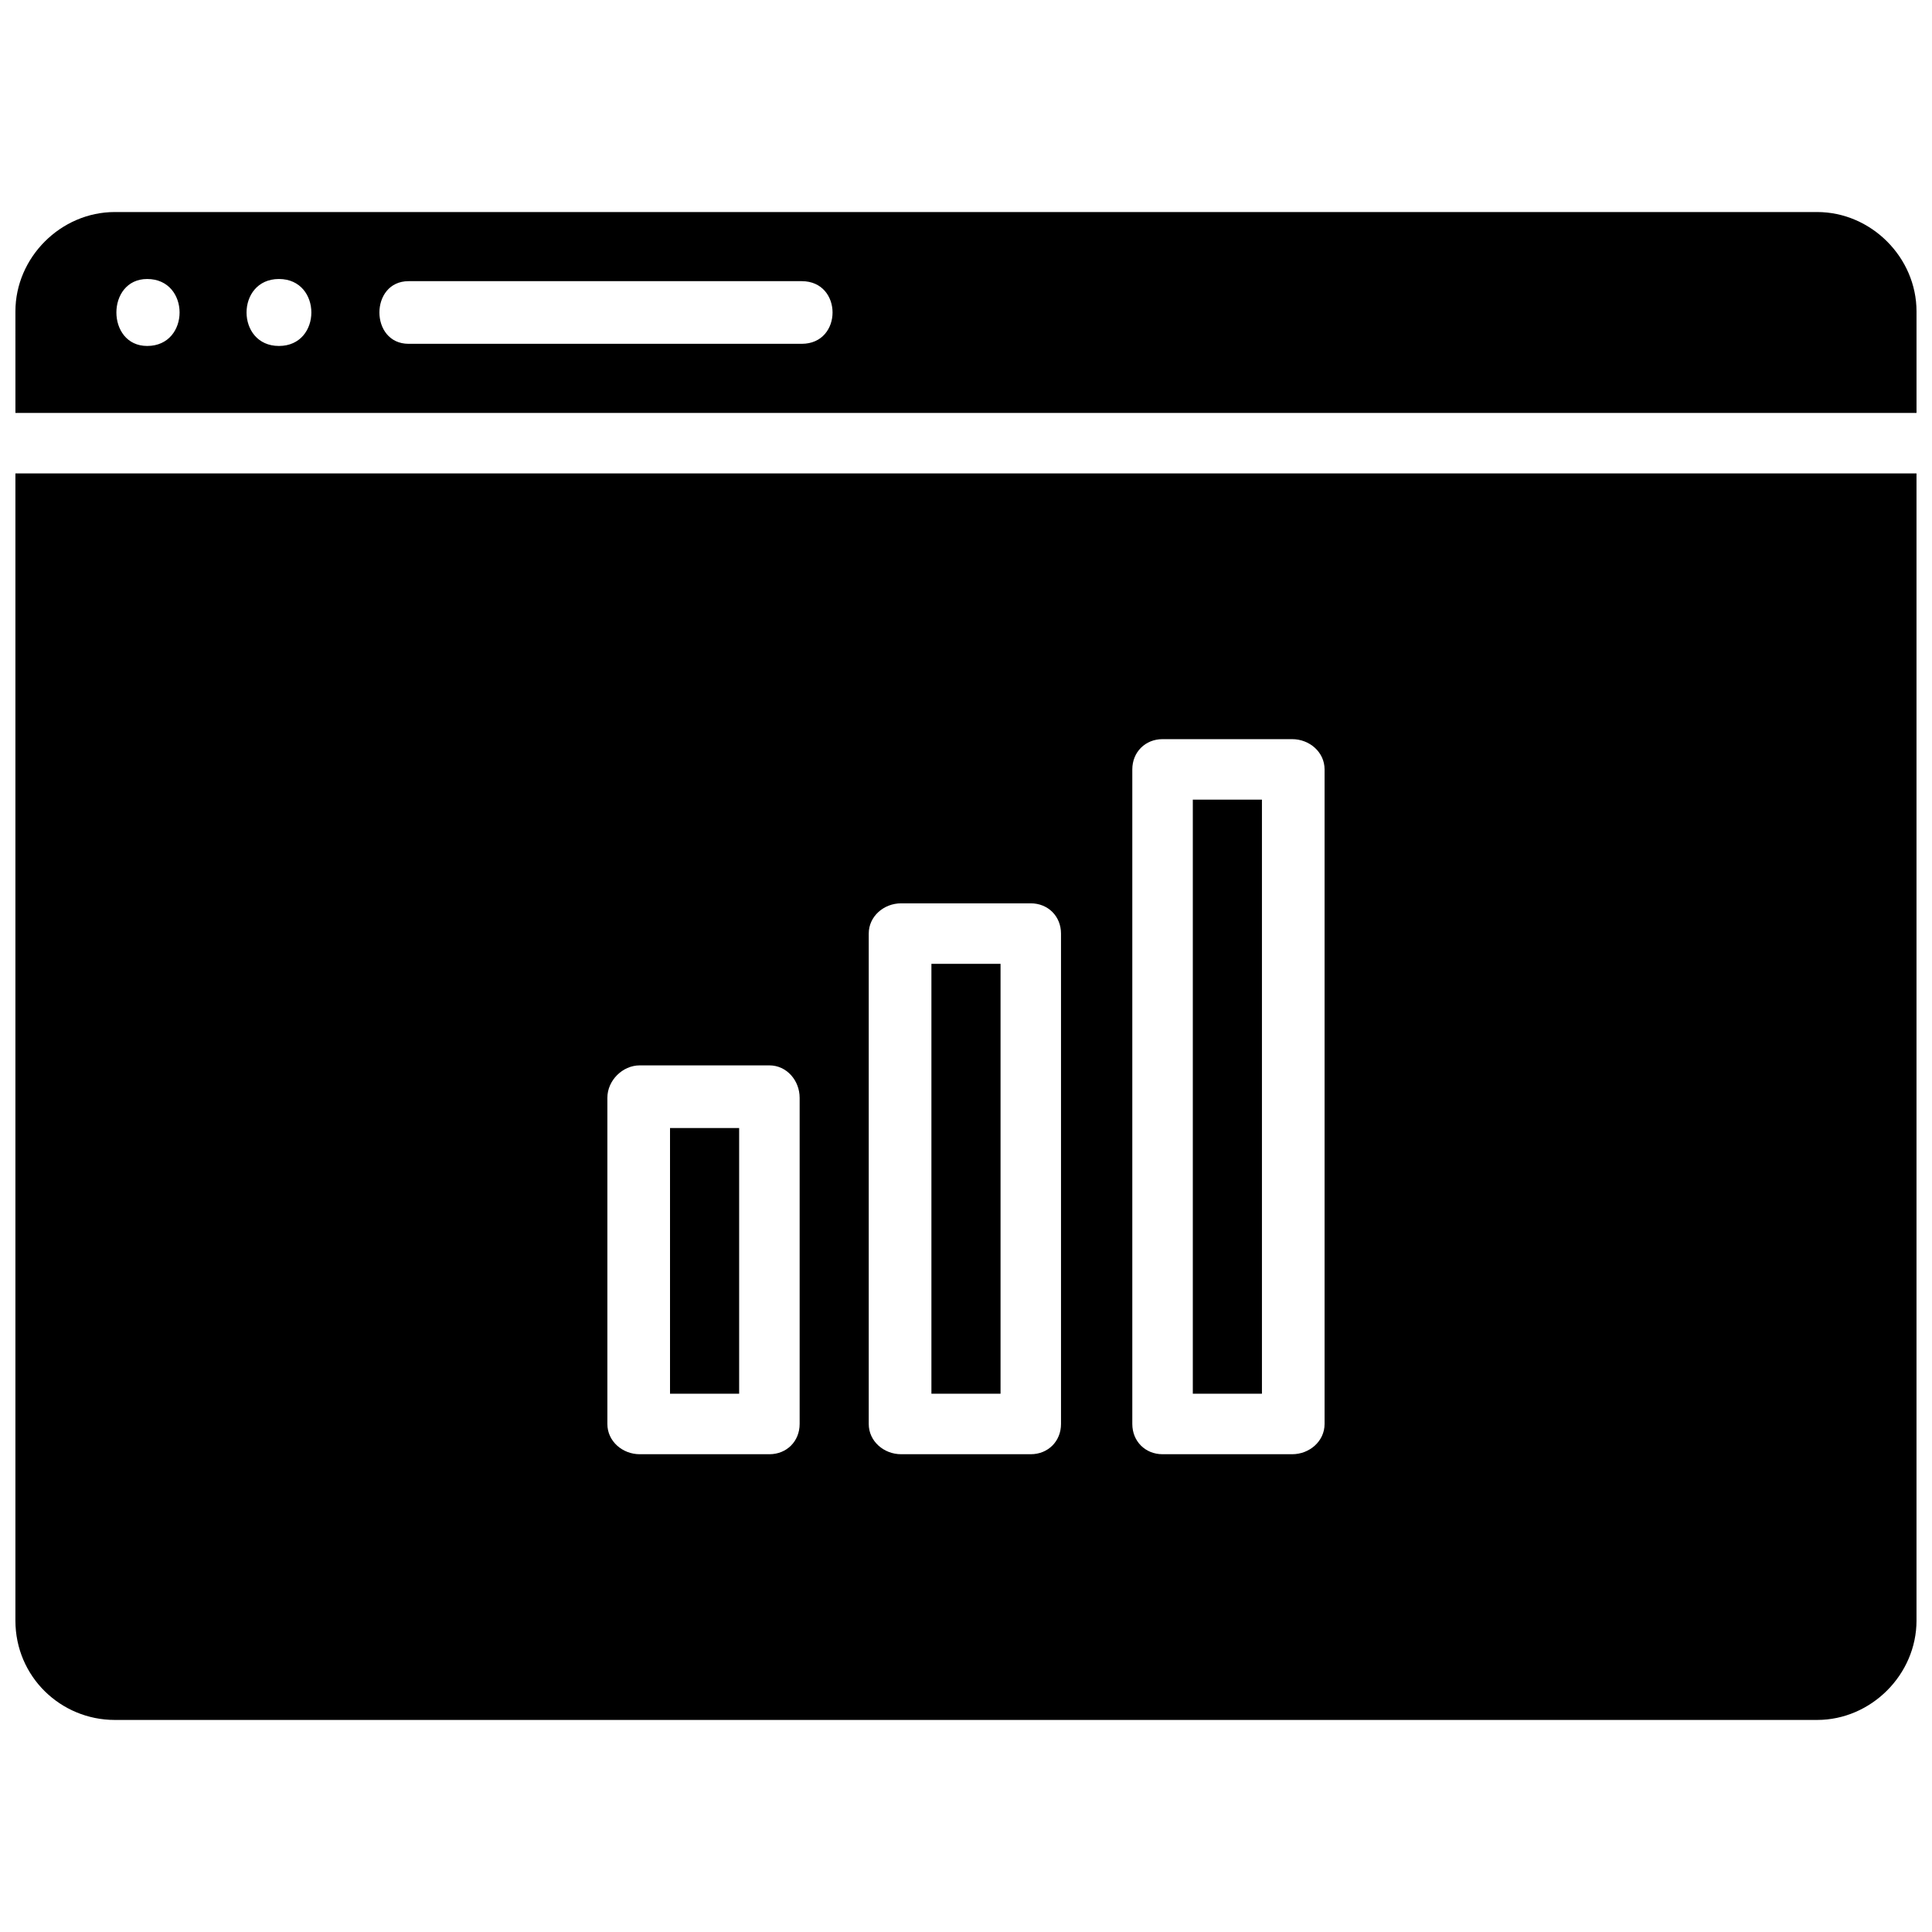 <?xml version="1.0" encoding="UTF-8"?>
<!-- Uploaded to: ICON Repo, www.iconrepo.com, Generator: ICON Repo Mixer Tools -->
<svg width="800px" height="800px" version="1.1" viewBox="144 144 512 512" xmlns="http://www.w3.org/2000/svg">
 <defs>
  <clipPath id="a">
   <path d="m148.09 200h503.81v400h-503.81z"/>
  </clipPath>
 </defs>
 <g clip-path="url(#a)">
  <path d="m304.96 521.37v-86.449c0-4.582 4.008-8.586 8.586-8.586h34.352c4.582 0 8.016 4.008 8.016 8.586v86.449c0 4.582-3.434 8.016-8.016 8.016h-34.352c-4.582 0-8.586-3.434-8.586-8.016zm34.922-8.016v-70.418h-18.32v70.418zm69.273 0v-113.93h-18.32v113.93zm50.953-157.44v157.44h18.32v-157.44zm-312.02-102.48h503.81v-26.906c0-14.312-12.023-26.336-26.336-26.336h-451.14c-14.312 0-26.336 12.023-26.336 26.336zm208.39-34.922c10.879 0 10.879 16.602 0 16.602h-104.2c-10.305 0-10.305-16.602 0-16.602zm-138.55-0.574c11.449 0 11.449 17.746 0 17.746s-11.449-17.746 0-17.746zm-34.922 0c11.449 0 11.449 17.746 0 17.746-10.879 0-10.879-17.746 0-17.746zm191.22 303.43v-129.96c0-4.582 4.008-8.016 8.586-8.016h34.352c4.582 0 8.016 3.434 8.016 8.016v129.96c0 4.582-3.434 8.016-8.016 8.016h-34.352c-4.582 0-8.586-3.434-8.586-8.016zm69.848 0v-173.47c0-4.582 3.434-8.016 8.016-8.016h34.352c4.582 0 8.586 3.434 8.586 8.016v173.47c0 4.582-4.008 8.016-8.586 8.016h-34.352c-4.582 0-8.016-3.434-8.016-8.016zm207.82 52.098v-304h-503.81v304c0 14.887 12.023 26.336 26.336 26.336h451.14c14.312 0 26.336-12.023 26.336-26.336z" fill-rule="evenodd"/>
 </g>
</svg>
